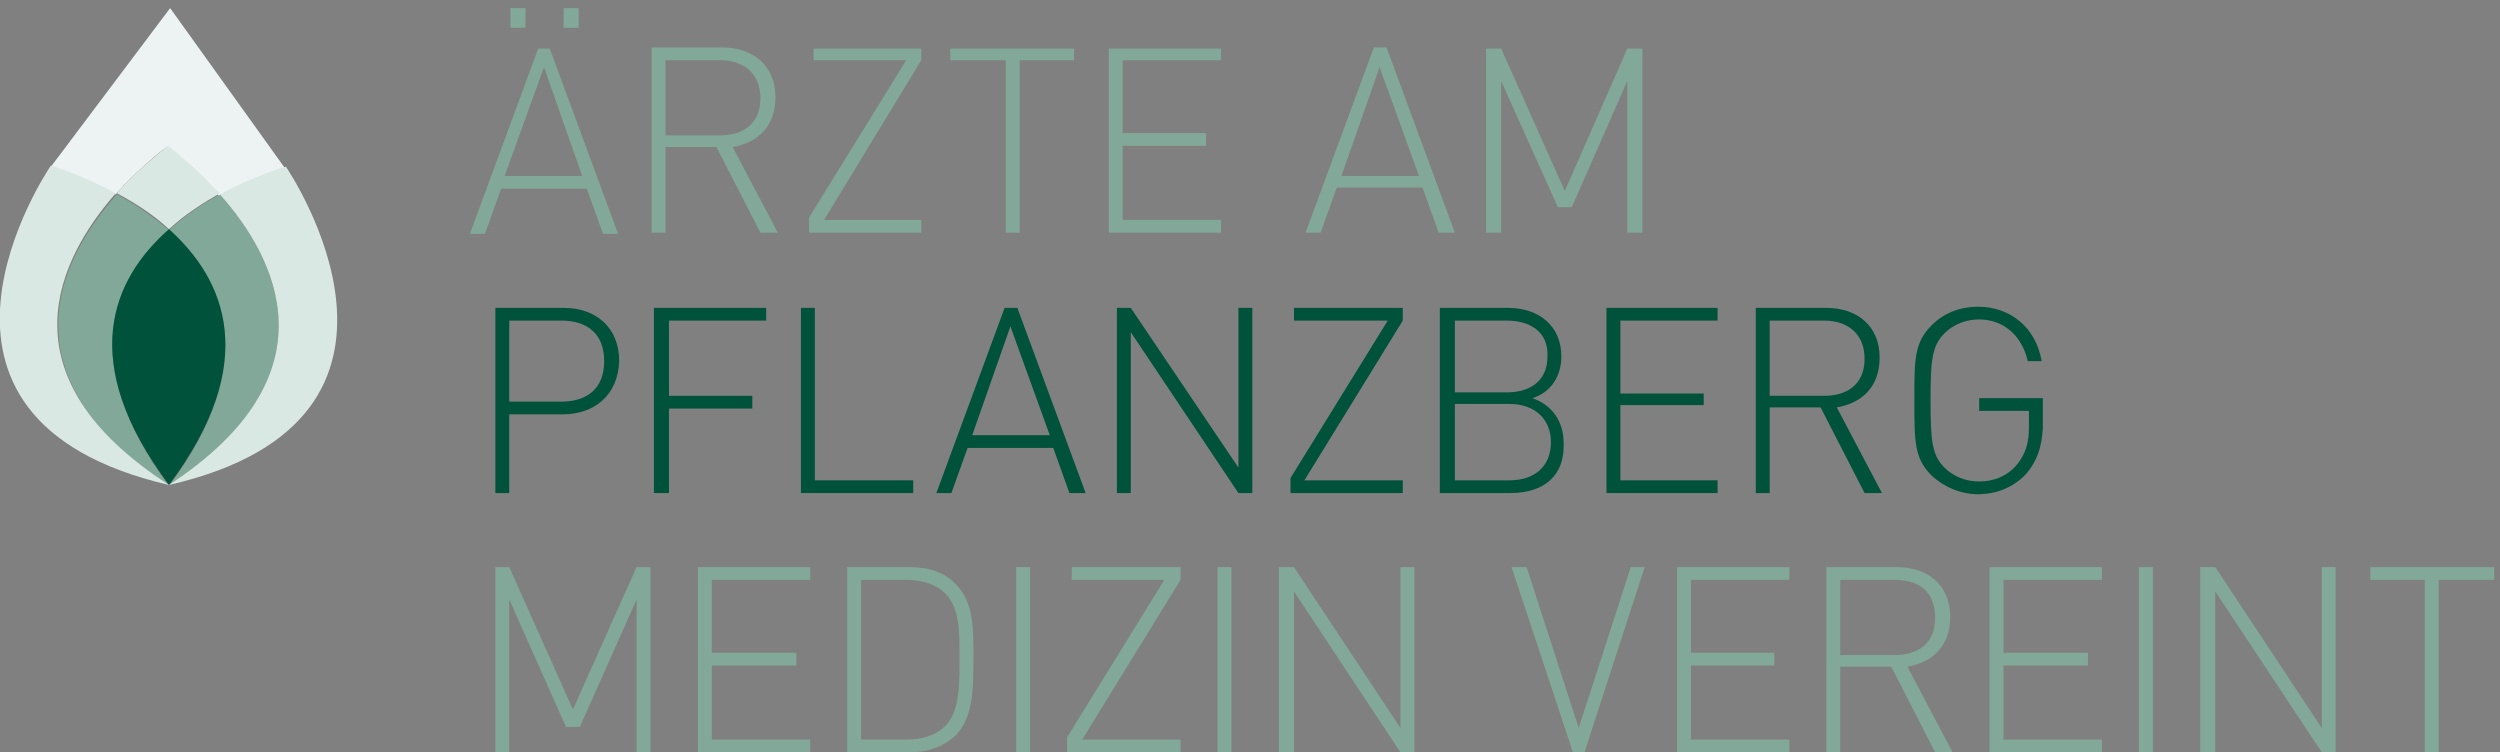 <?xml version="1.0" encoding="utf-8"?>
<!-- Generator: Adobe Illustrator 21.1.0, SVG Export Plug-In . SVG Version: 6.00 Build 0)  -->
<svg version="1.1" id="Ebene_1" xmlns="http://www.w3.org/2000/svg" xmlns:xlink="http://www.w3.org/1999/xlink" x="0px" y="0px"
	 viewBox="0 0 216 65" style="enable-background:new 0 0 216 65;" xml:space="preserve">
<rect x="0" y="0" width="216" height="65" fill="#808080" stroke="none"/>
<style type="text/css">
	.st0{fill:#82A899;}
	.st1{fill:#00523B;}
	.st2{fill:#EDF2F2;}
	.st3{fill:#D9E8E3;}
</style>
<path class="st0" d="M47,5.8l3.3,9.4h-6.7L47,5.8z M46.5,4.2l-5.9,16h1.3l1.4-3.9h7.4l1.4,3.9h1.3l-5.9-16
	C47.5,4.2,46.5,4.2,46.5,4.2z M44.1,2.4h1.3V0.7h-1.3V2.4z M48.7,2.4H50V0.7h-1.3V2.4z"/>
<g>
	<g>
		<path class="st0" d="M62.2,5.2h-4.7v6.5h4.7c2,0,3.5-1,3.5-3.2S64.2,5.2,62.2,5.2 M65.7,20.1l-3.8-7.4h-4.4v7.4h-1.2v-16h6.1
			C65,4.1,67,5.6,67,8.4c0,2.4-1.4,3.9-3.7,4.3l3.9,7.4H65.7z"/>
	</g>
</g>
<polygon class="st0" points="69.9,20.1 69.9,18.8 78.3,5.2 70.3,5.2 70.3,4.2 79.6,4.2 79.6,5.2 71.2,19 79.6,19 79.6,20.1 "/>
<polygon class="st0" points="88.1,5.2 88.1,20.1 86.9,20.1 86.9,5.2 82.1,5.2 82.1,4.2 92.8,4.2 92.8,5.2 "/>
<polygon class="st0" points="95.8,20.1 95.8,4.2 105.5,4.2 105.5,5.2 97,5.2 97,11.5 104.2,11.5 104.2,12.6 97,12.6 97,19 105.5,19 
	105.5,20.1 "/>
<path class="st0" d="M119.2,5.8l-3.3,9.4h6.7L119.2,5.8z M124.3,20.1l-1.4-3.9h-7.4l-1.4,3.9h-1.3l5.9-16h1.1l5.9,16H124.3z"/>
<polygon class="st0" points="140.6,20.1 140.6,7 135.8,17.9 134.6,17.9 129.7,7 129.7,20.1 128.4,20.1 128.4,4.2 129.7,4.2 
	135.2,16.5 140.6,4.2 141.9,4.2 141.9,20.1 "/>
<g>
	<g>
		<path class="st1" d="M48.5,27.7H44v7h4.5c2.2,0,3.7-1.1,3.7-3.5S50.7,27.7,48.5,27.7 M48.6,35.8H44v6.8h-1.2v-16h5.9
			c2.8,0,4.8,1.7,4.8,4.6C53.4,34.1,51.4,35.8,48.6,35.8"/>
	</g>
</g>
<polygon class="st1" points="57.8,27.7 57.8,34.2 65,34.2 65,35.3 57.8,35.3 57.8,42.6 56.5,42.6 56.5,26.6 66.2,26.6 66.2,27.7 "/>
<polygon class="st1" points="69.2,42.6 69.2,26.6 70.4,26.6 70.4,41.5 78.9,41.5 78.9,42.6 "/>
<path class="st1" d="M87.3,28.2L84,37.6h6.7L87.3,28.2z M92.4,42.6L91,38.7h-7.4l-1.4,3.9h-1.3l5.9-16h1.1l5.9,16
	C93.8,42.6,92.4,42.6,92.4,42.6z"/>
<polygon class="st1" points="107,42.6 97.7,28.7 97.7,42.6 96.5,42.6 96.5,26.6 97.7,26.6 107,40.4 107,26.6 108.2,26.6 108.2,42.6 
	"/>
<polygon class="st1" points="111.5,42.6 111.5,41.3 119.9,27.7 111.8,27.7 111.8,26.6 121.2,26.6 121.2,27.7 112.7,41.5 121.2,41.5 
	121.2,42.6 "/>
<g>
	<g>
		<path class="st1" d="M130.4,34.9h-4.7v6.6h4.7c2.2,0,3.6-1.2,3.6-3.3C134,36.2,132.6,34.9,130.4,34.9 M130.2,27.7h-4.5v6.2h4.5
			c1.9,0,3.5-0.9,3.5-3.1C133.8,28.6,132.1,27.7,130.2,27.7 M130.5,42.6h-6.1v-16h5.9c2.6,0,4.6,1.5,4.6,4.2c0,1.7-0.9,3.1-2.5,3.6
			c1.7,0.6,2.7,2,2.7,3.9C135.2,41.1,133.4,42.6,130.5,42.6"/>
	</g>
</g>
<polygon class="st1" points="138.8,42.6 138.8,26.6 148.4,26.6 148.4,27.7 140,27.7 140,34 147.2,34 147.2,35 140,35 140,41.5 
	148.4,41.5 148.4,42.6 "/>
<g>
	<g>
		<path class="st1" d="M157.6,27.7h-4.7v6.5h4.7c2,0,3.5-1,3.5-3.2S159.6,27.7,157.6,27.7 M161.1,42.6l-3.8-7.4h-4.4v7.4h-1.2v-16
			h6.1c2.6,0,4.6,1.5,4.6,4.3c0,2.4-1.4,3.9-3.7,4.3l3.9,7.4H161.1z"/>
	</g>
	<g>
		<path class="st1" d="M175.1,40.9c-1.1,1.2-2.6,1.8-4.2,1.8c-1.5,0-2.9-0.6-4-1.6c-1.5-1.5-1.5-2.9-1.5-6.5s0-5,1.5-6.5
			c1.1-1.1,2.5-1.6,4-1.6c2.8,0,5,1.8,5.5,4.7h-1.2c-0.5-2.2-2.1-3.6-4.2-3.6c-1.1,0-2.2,0.4-3,1.2c-1.1,1.1-1.2,2.4-1.2,5.8
			s0.1,4.7,1.2,5.8c0.8,0.8,1.9,1.2,3,1.2c1.3,0,2.5-0.5,3.3-1.5c0.7-0.9,1-1.8,1-3.2v-1.4H171v-1.1h5.5V37
			C176.4,38.7,176,39.8,175.1,40.9"/>
	</g>
</g>
<polygon class="st0" points="55,49 49.5,61.3 44,49 42.8,49 42.8,65 44,65 44,51.8 48.9,62.8 50.1,62.8 55,51.8 55,65 56.2,65 
	56.2,49 "/>
<polygon class="st0" points="60.3,49 60.3,65 70,65 70,63.9 61.5,63.9 61.5,57.5 68.8,57.5 68.8,56.4 61.5,56.4 61.5,50.1 70,50.1 
	70,49 "/>
<g>
	<path class="st0" d="M81.7,51.3c-0.9-0.9-2.2-1.2-3.4-1.2h-3.9v13.8h3.9c1.3,0,2.5-0.3,3.4-1.2c1.3-1.3,1.2-4.1,1.2-5.9
		C82.9,55,83,52.6,81.7,51.3 M82.6,63.5c-0.9,0.9-2.3,1.5-4,1.5h-5.4V49h5.4c1.7,0,3.1,0.5,4,1.5c1.6,1.6,1.5,4.1,1.5,6.3
		C84.1,58.9,84.2,61.9,82.6,63.5"/>
</g>
<rect x="87.8" y="49" class="st0" width="1.2" height="16"/>
<polygon class="st0" points="92.6,49 92.6,50.1 100.6,50.1 92.2,63.7 92.2,65 102,65 102,63.9 93.5,63.9 102,50.1 102,49 "/>
<rect x="105.2" y="49" class="st0" width="1.2" height="16"/>
<polygon class="st0" points="121,49 121,62.9 111.8,49 110.5,49 110.5,65 111.8,65 111.8,51.1 121,65 122.2,65 122.2,49 "/>
<polygon class="st0" points="140.9,49 136.4,62.9 131.9,49 130.6,49 135.9,65 136.9,65 142.1,49 "/>
<polygon class="st0" points="144.9,49 144.9,65 154.6,65 154.6,63.9 146.1,63.9 146.1,57.5 153.3,57.5 153.3,56.4 146.1,56.4 
	146.1,50.1 154.6,50.1 154.6,49 "/>
<g>
	<path class="st0" d="M163.7,50.1H159v6.5h4.7c2,0,3.5-1,3.5-3.2C167.2,51.1,165.8,50.1,163.7,50.1 M167.2,65l-3.8-7.4H159V65h-1.2
		V49h6.1c2.6,0,4.6,1.5,4.6,4.3c0,2.4-1.4,3.9-3.7,4.3l3.9,7.4H167.2z"/>
</g>
<polygon class="st0" points="171.9,49 171.9,65 181.6,65 181.6,63.9 173.1,63.9 173.1,57.5 180.4,57.5 180.4,56.4 173.1,56.4 
	173.1,50.1 181.6,50.1 181.6,49 "/>
<rect x="184.8" y="49" class="st0" width="1.2" height="16"/>
<polygon class="st0" points="200.6,49 200.6,62.9 191.4,49 190.1,49 190.1,65 191.4,65 191.4,51.1 200.6,65 201.8,65 201.8,49 "/>
<polygon class="st0" points="204.8,49 204.8,50.1 209.5,50.1 209.5,65 210.7,65 210.7,50.1 215.5,50.1 215.5,49 "/>
<g>
	<g>
		<path class="st0" d="M14.6,19.9c-1.5-1.3-3-2.3-4.5-3.1C5.2,22.3,0,32.4,14.6,42l0,0C6.6,31.2,9.7,24.1,14.6,19.9"/>
	</g>
	<g>
		<path class="st0" d="M19,16.8c-1.5,0.8-3,1.8-4.4,3.1c4.8,4.3,8,11.4,0,22.1l0,0C29.1,32.4,23.9,22.3,19,16.8"/>
	</g>
	<g>
		<path class="st1" d="M14.6,41.9c8-10.7,4.8-17.8,0-22.1C9.7,24.1,6.6,31.2,14.6,41.9"/>
	</g>
	<g>
		<path class="st2" d="M14.7,0.7L4.4,14.4l0,0l0,0l0,0c0.7,0.2,1.5,0.5,2.2,0.8c0.9,0.4,2.1,0.9,3.4,1.6l0,0
			c0.2-0.3,0.5-0.5,0.7-0.8c1.7-1.7,3.1-2.9,3.6-3.2c0.1-0.1,0.1-0.1,0.1-0.1l0,0l0,0c0.1,0.1,1.7,1.2,3.5,3.1
			c0.4,0.4,0.7,0.7,1,1.1l0,0c3-1.6,5.6-2.4,5.7-2.4L14.7,0.7z"/>
	</g>
	<g>
		<path class="st3" d="M18,15.7c-1.9-1.9-3.5-3.1-3.5-3.1s-0.1,0-0.1,0.1c-0.4,0.3-1.9,1.5-3.6,3.2c-0.2,0.3-0.5,0.5-0.7,0.8
			c1.5,0.8,3.1,1.8,4.5,3.1c1.4-1.3,3-2.3,4.4-3.1C18.7,16.4,18.3,16.1,18,15.7"/>
	</g>
	<g>
		<path class="st3" d="M10,16.7L10,16.7c-1.3-0.7-2.4-1.2-3.4-1.6c-1.2-0.5-2-0.7-2.2-0.8l0,0c-0.2,0.3-14.8,21.8,10.2,27.6l0,0
			C-0.1,32.4,5.1,22.3,10,16.7"/>
	</g>
	<g>
		<path class="st3" d="M24.7,14.4c-0.1,0-2.7,0.8-5.7,2.4l0,0c4.9,5.5,10.1,15.6-4.4,25.1l0,0C39.5,36.2,24.9,14.7,24.7,14.4"/>
	</g>
</g>
</svg>
